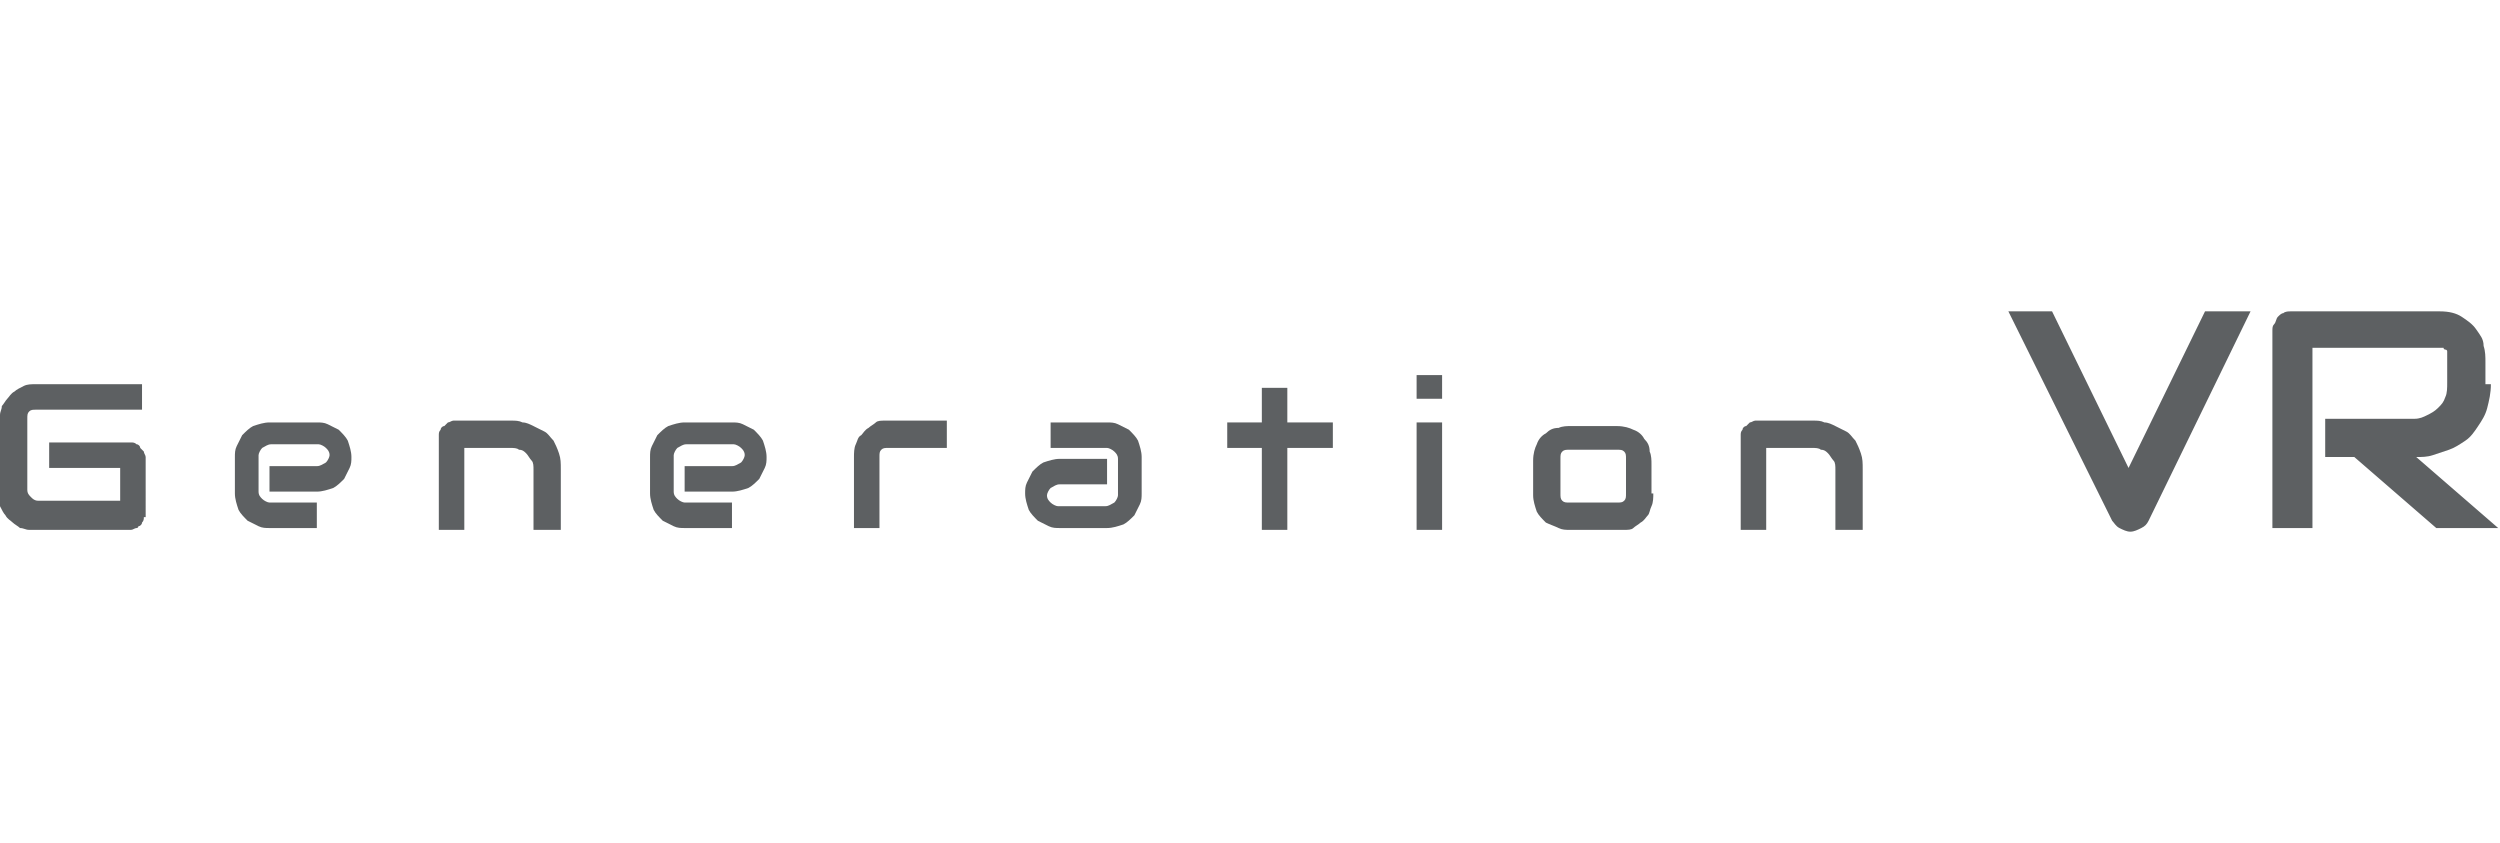 <?xml version="1.0" encoding="UTF-8"?> <svg xmlns="http://www.w3.org/2000/svg" xmlns:xlink="http://www.w3.org/1999/xlink" version="1.1" id="SVGDoc" x="0px" y="0px" width="137.3px" height="46.3px" viewBox="0 0 137.3 46.3" style="enable-background:new 0 0 137.3 46.3;" xml:space="preserve"> <style type="text/css"> .st0{fill:#5D6062;} </style> <g> <path class="st0" d="M7.9,28.4c0,0.1,0,0.2-0.1,0.3c0,0.1-0.1,0.2-0.2,0.2C7.6,29,7.5,29,7.5,29c-0.1,0-0.2,0.1-0.3,0.1H2 c-0.1,0-0.3,0-0.4,0c-0.2,0-0.3-0.1-0.5-0.1c-0.1-0.1-0.3-0.2-0.4-0.3c-0.1-0.1-0.3-0.2-0.4-0.4c-0.1-0.1-0.2-0.3-0.3-0.5 C0,27.6,0,27.3,0,27.1v-3.9c0-0.1,0-0.3,0-0.4c0-0.2,0.1-0.3,0.1-0.5c0.1-0.1,0.2-0.3,0.3-0.4c0.1-0.1,0.2-0.3,0.4-0.4 c0.1-0.1,0.3-0.2,0.5-0.3s0.4-0.1,0.7-0.1h5.8v1.4H2c-0.2,0-0.3,0-0.4,0.1c-0.1,0.1-0.1,0.2-0.1,0.4v3.9c0,0.2,0.1,0.3,0.2,0.4 c0.1,0.1,0.2,0.2,0.4,0.2h4.5v-1.8H2.7v-1.4h4.5c0.1,0,0.2,0,0.3,0.1c0.1,0,0.2,0.1,0.2,0.2c0.1,0.1,0.1,0.1,0.2,0.2 c0,0.1,0.1,0.2,0.1,0.3V28.4z"></path> <path class="st0" d="M19.3,25.1c0,0.2,0,0.4-0.1,0.6c-0.1,0.2-0.2,0.4-0.3,0.6c-0.2,0.2-0.4,0.4-0.6,0.5c-0.3,0.1-0.6,0.2-0.9,0.2 h-2.6v-1.4h2.6c0.2,0,0.3-0.1,0.5-0.2c0.1-0.1,0.2-0.3,0.2-0.4c0-0.2-0.1-0.3-0.2-0.4c-0.1-0.1-0.3-0.2-0.4-0.2h-2.6 c-0.2,0-0.3,0.1-0.5,0.2c-0.1,0.1-0.2,0.3-0.2,0.4v2c0,0.2,0.1,0.3,0.2,0.4c0.1,0.1,0.3,0.2,0.4,0.2h2.6v1.4h-2.6 c-0.2,0-0.4,0-0.6-0.1c-0.2-0.1-0.4-0.2-0.6-0.3c-0.2-0.2-0.4-0.4-0.5-0.6c-0.1-0.3-0.2-0.6-0.2-0.9v-2c0-0.2,0-0.4,0.1-0.6 c0.1-0.2,0.2-0.4,0.3-0.6c0.2-0.2,0.4-0.4,0.6-0.5c0.3-0.1,0.6-0.2,0.9-0.2h2.6c0.2,0,0.4,0,0.6,0.1c0.2,0.1,0.4,0.2,0.6,0.3 c0.2,0.2,0.4,0.4,0.5,0.6C19.2,24.5,19.3,24.8,19.3,25.1z"></path> <path class="st0" d="M30.7,29.1h-1.4v-3.3c0-0.2,0-0.4-0.1-0.5c-0.1-0.1-0.2-0.3-0.3-0.4c-0.1-0.1-0.2-0.2-0.4-0.2 c-0.1-0.1-0.3-0.1-0.5-0.1h-2.5v4.5h-1.4v-5.2c0-0.1,0-0.2,0.1-0.3c0-0.1,0.1-0.2,0.2-0.2c0.1-0.1,0.1-0.1,0.2-0.2 c0.1,0,0.2-0.1,0.3-0.1h3.2c0.2,0,0.4,0,0.6,0.1c0.2,0,0.4,0.1,0.6,0.2c0.2,0.1,0.4,0.2,0.6,0.3c0.2,0.1,0.3,0.3,0.5,0.5 c0.1,0.2,0.2,0.4,0.3,0.7c0.1,0.3,0.1,0.5,0.1,0.9V29.1z"></path> <path class="st0" d="M42.1,25.1c0,0.2,0,0.4-0.1,0.6c-0.1,0.2-0.2,0.4-0.3,0.6c-0.2,0.2-0.4,0.4-0.6,0.5c-0.3,0.1-0.6,0.2-0.9,0.2 h-2.6v-1.4h2.6c0.2,0,0.3-0.1,0.5-0.2c0.1-0.1,0.2-0.3,0.2-0.4c0-0.2-0.1-0.3-0.2-0.4c-0.1-0.1-0.3-0.2-0.4-0.2h-2.6 c-0.2,0-0.3,0.1-0.5,0.2c-0.1,0.1-0.2,0.3-0.2,0.4v2c0,0.2,0.1,0.3,0.2,0.4c0.1,0.1,0.3,0.2,0.4,0.2h2.6v1.4h-2.6 c-0.2,0-0.4,0-0.6-0.1c-0.2-0.1-0.4-0.2-0.6-0.3c-0.2-0.2-0.4-0.4-0.5-0.6c-0.1-0.3-0.2-0.6-0.2-0.9v-2c0-0.2,0-0.4,0.1-0.6 c0.1-0.2,0.2-0.4,0.3-0.6c0.2-0.2,0.4-0.4,0.6-0.5c0.3-0.1,0.6-0.2,0.9-0.2h2.6c0.2,0,0.4,0,0.6,0.1c0.2,0.1,0.4,0.2,0.6,0.3 c0.2,0.2,0.4,0.4,0.5,0.6C42,24.5,42.1,24.8,42.1,25.1z"></path> <path class="st0" d="M52,24.6h-3.2c-0.2,0-0.3,0-0.4,0.1c-0.1,0.1-0.1,0.2-0.1,0.4v3.9h-1.4v-3.9c0-0.2,0-0.5,0.1-0.7 c0.1-0.2,0.1-0.4,0.3-0.5c0.1-0.1,0.2-0.3,0.4-0.4c0.1-0.1,0.3-0.2,0.4-0.3c0.1-0.1,0.3-0.1,0.5-0.1c0.2,0,0.3,0,0.4,0H52V24.6z"></path> <path class="st0" d="M62.7,27.1c0,0.2,0,0.4-0.1,0.6c-0.1,0.2-0.2,0.4-0.3,0.6c-0.2,0.2-0.4,0.4-0.6,0.5c-0.3,0.1-0.6,0.2-0.9,0.2 h-2.6c-0.2,0-0.4,0-0.6-0.1c-0.2-0.1-0.4-0.2-0.6-0.3c-0.2-0.2-0.4-0.4-0.5-0.6c-0.1-0.3-0.2-0.6-0.2-0.9c0-0.2,0-0.4,0.1-0.6 c0.1-0.2,0.2-0.4,0.3-0.6c0.2-0.2,0.4-0.4,0.6-0.5c0.3-0.1,0.6-0.2,0.9-0.2h2.6v1.4h-2.6c-0.2,0-0.3,0.1-0.5,0.2 c-0.1,0.1-0.2,0.3-0.2,0.4c0,0.2,0.1,0.3,0.2,0.4c0.1,0.1,0.3,0.2,0.4,0.2h2.6c0.2,0,0.3-0.1,0.5-0.2c0.1-0.1,0.2-0.3,0.2-0.4v-2 c0-0.2-0.1-0.3-0.2-0.4c-0.1-0.1-0.3-0.2-0.4-0.2h-3.1v-1.4h3.1c0.2,0,0.4,0,0.6,0.1c0.2,0.1,0.4,0.2,0.6,0.3 c0.2,0.2,0.4,0.4,0.5,0.6c0.1,0.3,0.2,0.6,0.2,0.9V27.1z"></path> <path class="st0" d="M73.2,24.6h-2.5v4.5h-1.4v-4.5h-1.9v-1.4h1.9v-1.9h1.4v1.9h2.5V24.6z"></path> <path class="st0" d="M79.2,21.9h-1.4v-1.3h1.4V21.9z M79.2,29.1h-1.4v-5.9h1.4V29.1z"></path> <path class="st0" d="M90.8,27.1c0,0.2,0,0.5-0.1,0.7c-0.1,0.2-0.1,0.4-0.2,0.5c-0.1,0.1-0.2,0.3-0.4,0.4c-0.1,0.1-0.3,0.2-0.4,0.3 c-0.1,0.1-0.3,0.1-0.5,0.1c-0.2,0-0.3,0-0.4,0h-2.6c-0.2,0-0.4,0-0.6-0.1c-0.2-0.1-0.5-0.2-0.7-0.3c-0.2-0.2-0.4-0.4-0.5-0.6 c-0.1-0.3-0.2-0.6-0.2-0.9v-1.9c0-0.4,0.1-0.7,0.2-0.9c0.1-0.3,0.3-0.5,0.5-0.6c0.2-0.2,0.4-0.3,0.7-0.3c0.2-0.1,0.5-0.1,0.6-0.1 h2.6c0.4,0,0.7,0.1,0.9,0.2c0.3,0.1,0.5,0.3,0.6,0.5c0.2,0.2,0.3,0.4,0.3,0.7c0.1,0.2,0.1,0.5,0.1,0.7V27.1z M89.3,25.2 c0-0.2,0-0.3-0.1-0.4c-0.1-0.1-0.2-0.1-0.4-0.1h-2.6c-0.2,0-0.3,0-0.4,0.1c-0.1,0.1-0.1,0.2-0.1,0.4v1.9c0,0.2,0,0.3,0.1,0.4 c0.1,0.1,0.2,0.1,0.4,0.1h2.6c0.2,0,0.3,0,0.4-0.1s0.1-0.2,0.1-0.4V25.2z"></path> <path class="st0" d="M102.2,29.1h-1.4v-3.3c0-0.2,0-0.4-0.1-0.5c-0.1-0.1-0.2-0.3-0.3-0.4c-0.1-0.1-0.2-0.2-0.4-0.2 c-0.1-0.1-0.3-0.1-0.5-0.1h-2.5v4.5h-1.4v-5.2c0-0.1,0-0.2,0.1-0.3c0-0.1,0.1-0.2,0.2-0.2c0.1-0.1,0.1-0.1,0.2-0.2 c0.1,0,0.2-0.1,0.3-0.1h3.2c0.2,0,0.4,0,0.6,0.1c0.2,0,0.4,0.1,0.6,0.2c0.2,0.1,0.4,0.2,0.6,0.3c0.2,0.1,0.3,0.3,0.5,0.5 c0.1,0.2,0.2,0.4,0.3,0.7c0.1,0.3,0.1,0.5,0.1,0.9V29.1z"></path> <path class="st0" d="M123.6,17.1L118,28.6c-0.1,0.2-0.2,0.3-0.4,0.4c-0.2,0.1-0.4,0.2-0.6,0.2c-0.2,0-0.4-0.1-0.6-0.2 c-0.2-0.1-0.3-0.3-0.4-0.4l-5.7-11.5h2.4l4.2,8.6l4.2-8.6H123.6z"></path> <path class="st0" d="M136.8,21.1c0,0.5-0.1,0.9-0.2,1.3c-0.1,0.4-0.3,0.7-0.5,1c-0.2,0.3-0.4,0.6-0.7,0.8c-0.3,0.2-0.6,0.4-0.9,0.5 c-0.3,0.1-0.6,0.2-0.9,0.3c-0.3,0.1-0.6,0.1-0.9,0.1l4.5,3.9h-3.4l-4.5-3.9h-1.6V23h4.9c0.3,0,0.5-0.1,0.7-0.2 c0.2-0.1,0.4-0.2,0.6-0.4c0.2-0.2,0.3-0.3,0.4-0.6c0.1-0.2,0.1-0.5,0.1-0.8v-1.4c0-0.1,0-0.2,0-0.3c0-0.1-0.1-0.1-0.1-0.1 c0,0-0.1,0-0.1-0.1c-0.1,0-0.1,0-0.1,0H127V29h-2.2V18.2c0-0.2,0-0.3,0.1-0.4c0.1-0.1,0.1-0.3,0.2-0.4c0.1-0.1,0.2-0.2,0.3-0.2 c0.1-0.1,0.3-0.1,0.4-0.1h8.2c0.5,0,0.9,0.1,1.2,0.3c0.3,0.2,0.6,0.4,0.8,0.7c0.2,0.3,0.4,0.5,0.4,0.9c0.1,0.3,0.1,0.6,0.1,0.9 V21.1z"></path> </g> </svg> 